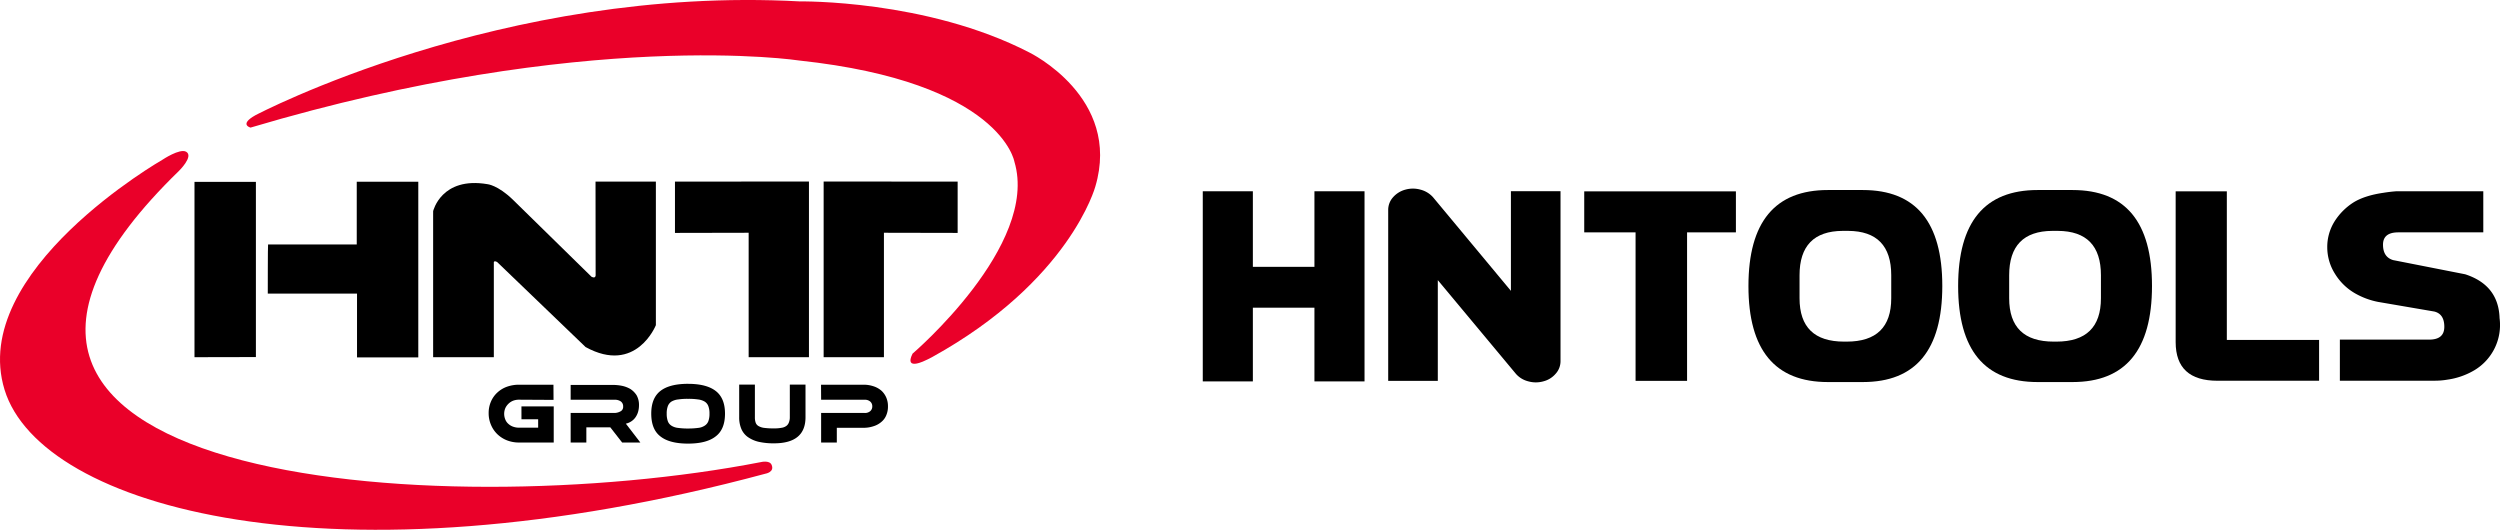 <svg id="Capa_1" data-name="Capa 1" xmlns="http://www.w3.org/2000/svg" viewBox="0 0 1647.53 349.14"><defs><style>.cls-1,.cls-2{fill-rule:evenodd;}.cls-2{fill:#ea0029;}</style></defs><title>HNTOOLS GROUP</title><path class="cls-1" d="M128.17,235.41V119.87h40.47V235.33s-40.47,0-40.47.08"/><path class="cls-1" d="M176.66,161.09H235.1V119.78h40.56V235.53H235.28V193.47H176.47s0-32.38.19-32.38"/><path class="cls-1" d="M285.45,139.14s5.37-22.91,35.77-17.77c0,0,6.76.56,16.74,10.2l51.84,50.8s2.47,1.48,2.73-.8l-.07-61.9h39.77l0,94.62s-13,32.73-46.32,14.42l-58.26-56s-1.8-1.11-2.21,0V235.4h-40V142.16Z"/><polygon class="cls-1" points="444.81 153.49 444.81 119.67 533.11 119.64 533.11 235.39 493.37 235.39 493.37 153.39 444.81 153.49"/><polygon class="cls-1" points="631.1 153.49 631.1 119.67 542.79 119.64 542.79 235.39 582.52 235.39 582.52 153.39 631.1 153.49"/><path d="M343.64,267.83h21.27v23.8H342.06a21.58,21.58,0,0,1-8-1.46,19.27,19.27,0,0,1-6.33-4.06,18.45,18.45,0,0,1-4.18-6.18,19.32,19.32,0,0,1-1.52-7.71,18.66,18.66,0,0,1,1.52-7.58,17.39,17.39,0,0,1,4.18-5.92,18.48,18.48,0,0,1,6.33-3.85,23.6,23.6,0,0,1,8-1.34h22.67l.06,10-22.73-.13a11,11,0,0,0-3.89.67,9.19,9.19,0,0,0-3.08,2A9.45,9.45,0,0,0,333,269a9.75,9.75,0,0,0,0,7.45,7.3,7.3,0,0,0,2,2.86,9,9,0,0,0,3.08,1.86,11.13,11.13,0,0,0,3.95.67h12.62v-5.52h-11Z"/><path d="M376.07,263.44v-9.77h28a30.7,30.7,0,0,1,5.87.6,18.38,18.38,0,0,1,5.52,2.11,13.76,13.76,0,0,1,4.07,4.11,13,13,0,0,1,1.57,6.71,15.6,15.6,0,0,1-.58,4.17,12.14,12.14,0,0,1-1.69,3.58,10,10,0,0,1-2.79,2.72,10.42,10.42,0,0,1-3.6,1.53L422,291.63H410l-7.79-10H386.41v10H376.07V272.15H405a8.34,8.34,0,0,0,3.66-.93,3.29,3.29,0,0,0,2-3.33,3.91,3.91,0,0,0-1.51-3.32,6.79,6.79,0,0,0-4.13-1.13Z"/><path d="M453.42,282.39A48,48,0,0,0,460,282a9.62,9.62,0,0,0,4.36-1.46,6.06,6.06,0,0,0,2.44-2.93,14,14,0,0,0,.76-5.05,13.45,13.45,0,0,0-.76-4.92,6,6,0,0,0-2.44-3,11.06,11.06,0,0,0-4.36-1.4,42.09,42.09,0,0,0-6.57-.4,41.44,41.44,0,0,0-6.5.4,11.16,11.16,0,0,0-4.42,1.4,6.14,6.14,0,0,0-2.39,3,13.69,13.69,0,0,0-.75,4.92,14.19,14.19,0,0,0,.75,5.05,5.82,5.82,0,0,0,2.39,2.93,10,10,0,0,0,4.42,1.46,47.23,47.23,0,0,0,6.5.4m0-29.45q12.15,0,18.25,4.72t6.11,14.89q0,10.36-6.11,15-6,4.78-18.25,4.78t-18.25-4.78q-6-4.59-6-15,0-10.17,6-14.89T453.42,252.94Z"/><path d="M530.84,274.94q0,17.22-20.75,17.22a44,44,0,0,1-10.34-1.06,20.56,20.56,0,0,1-7.15-3.26,12.69,12.69,0,0,1-4.13-5.39,19.37,19.37,0,0,1-1.34-7.51V253.47h10.35v21.47a10.43,10.43,0,0,0,.47,3.46,4.21,4.21,0,0,0,1.84,2.33,10,10,0,0,0,3.89,1.26,46.79,46.79,0,0,0,6.44.33,24.93,24.93,0,0,0,4.92-.4,6.8,6.8,0,0,0,3.2-1.26,4.84,4.84,0,0,0,1.67-2.33,8.76,8.76,0,0,0,.59-3.39V253.47h10.34Z"/><path d="M585.18,267.83a14.39,14.39,0,0,1-1.1,5.78,11,11,0,0,1-3.19,4.39,14.16,14.16,0,0,1-5.16,2.86,20.24,20.24,0,0,1-6.85,1.06H551.47v9.71H541.13V272.15h28.71a5.28,5.28,0,0,0,3.66-1.2,4.06,4.06,0,0,0,1.34-3.19,4,4,0,0,0-1.34-3.12,5.28,5.28,0,0,0-3.66-1.2H541.13l-.06-9.91h27.84a20.58,20.58,0,0,1,6.86,1.07,14.93,14.93,0,0,1,5.17,2.93,13.38,13.38,0,0,1,3.14,4.51,14.44,14.44,0,0,1,1.1,5.79"/><path class="cls-2" d="M610.38,237.28s-14.93,7.73-9-4.22c0,0,83.6-71.42,67.14-126.44,0,0-8.66-52.43-141.67-66.72,0,0-140.37-21.67-361.76,44.19,0,0-7.77-2,3.24-8.16,0,0,162.3-85.76,358.8-75,0,0,83.44-1.35,151.19,33.64,0,0,61,29.61,43.51,88.38,0,0-16.74,62.24-107.62,112.42l-3,1.53Z"/><path class="cls-2" d="M107.09,105.25S-21,178.6,3,256.84s217.7,131.63,501.48,55.32c0,0,6.15-1,4-5.86-1.4-3.18-7-1.78-7-1.78C288,346-92.73,317.32,117.85,112.71c0,0,10-9.68,4.85-12.7-4.17-2.43-15.61,5.24-15.61,5.24"/><polygon points="825.65 202.77 825.65 251.35 792.64 251.35 792.64 126.05 825.65 126.05 825.65 175.85 866.23 175.85 866.23 126.05 899.24 126.05 899.24 251.35 866.23 251.35 866.23 202.77 825.65 202.77"/><path d="M995.71,126v65.68L944.4,130a16.59,16.59,0,0,0-8.21-5,18.55,18.55,0,0,0-10.13,0,16.53,16.53,0,0,0-8.1,5.08,12.43,12.43,0,0,0-3.12,8.21V251h32.69v-66.4l51.41,61.69a15.92,15.92,0,0,0,8.14,5,18.4,18.4,0,0,0,10.09,0,15.66,15.66,0,0,0,8.1-5.08,12.23,12.23,0,0,0,3.13-8.21V126Z"/><polygon points="1077.86 250.99 1077.86 153.13 1044.03 153.13 1044.03 126.11 1143.98 126.11 1143.98 153.13 1111.8 153.13 1111.8 250.99 1077.86 250.99"/><path d="M1218,152.15h-3.66q-28.41.18-28.42,29.24v15.14q0,28.62,29.35,28.6H1217q29.37,0,29.35-28.6V181.39q0-29.07-28.39-29.24m9.67-26.92h0q52.38,0,52.37,63.27t-52.37,63.28h-23q-52.4,0-52.38-63.28t52.38-63.27Z"/><path d="M1356.15,152.15h-3.66q-28.41.18-28.42,29.24v15.14q0,28.62,29.35,28.6h1.77q29.37,0,29.35-28.6V181.39q0-29.07-28.39-29.24m9.67-26.92h0q52.4,0,52.37,63.27t-52.37,63.28h-23q-52.39,0-52.38-63.28t52.38-63.27Z"/><path d="M1467.51,126.11V224h60.8v26.92h-66.94q-27.55,0-27.58-25.4V126.11Z"/><path d="M1542,250.89h62.26a48.94,48.94,0,0,0,8.63-.7,47.87,47.87,0,0,0,17.7-6.17,34.7,34.7,0,0,0,16.66-34.38q-.69-21.76-22.67-28.89l-47.47-9.34c-4.44-1.31-6.68-4.72-6.68-10.16s3.38-8.12,10.09-8.12h56V126.05h-57.35c-2.84.21-5.65.55-8.42,1-8.14,1.18-14.64,3.25-19.58,6.23a40.23,40.23,0,0,0-13,13.17,31.77,31.77,0,0,0-4.48,16.67,32.82,32.82,0,0,0,5.12,17.37,37.32,37.32,0,0,0,13.71,13.11,49.75,49.75,0,0,0,14.68,5.36l36.95,6.33c4.44,1.06,6.68,4.4,6.68,10.07s-3.34,8.45-10,8.45H1542Z"/></svg>